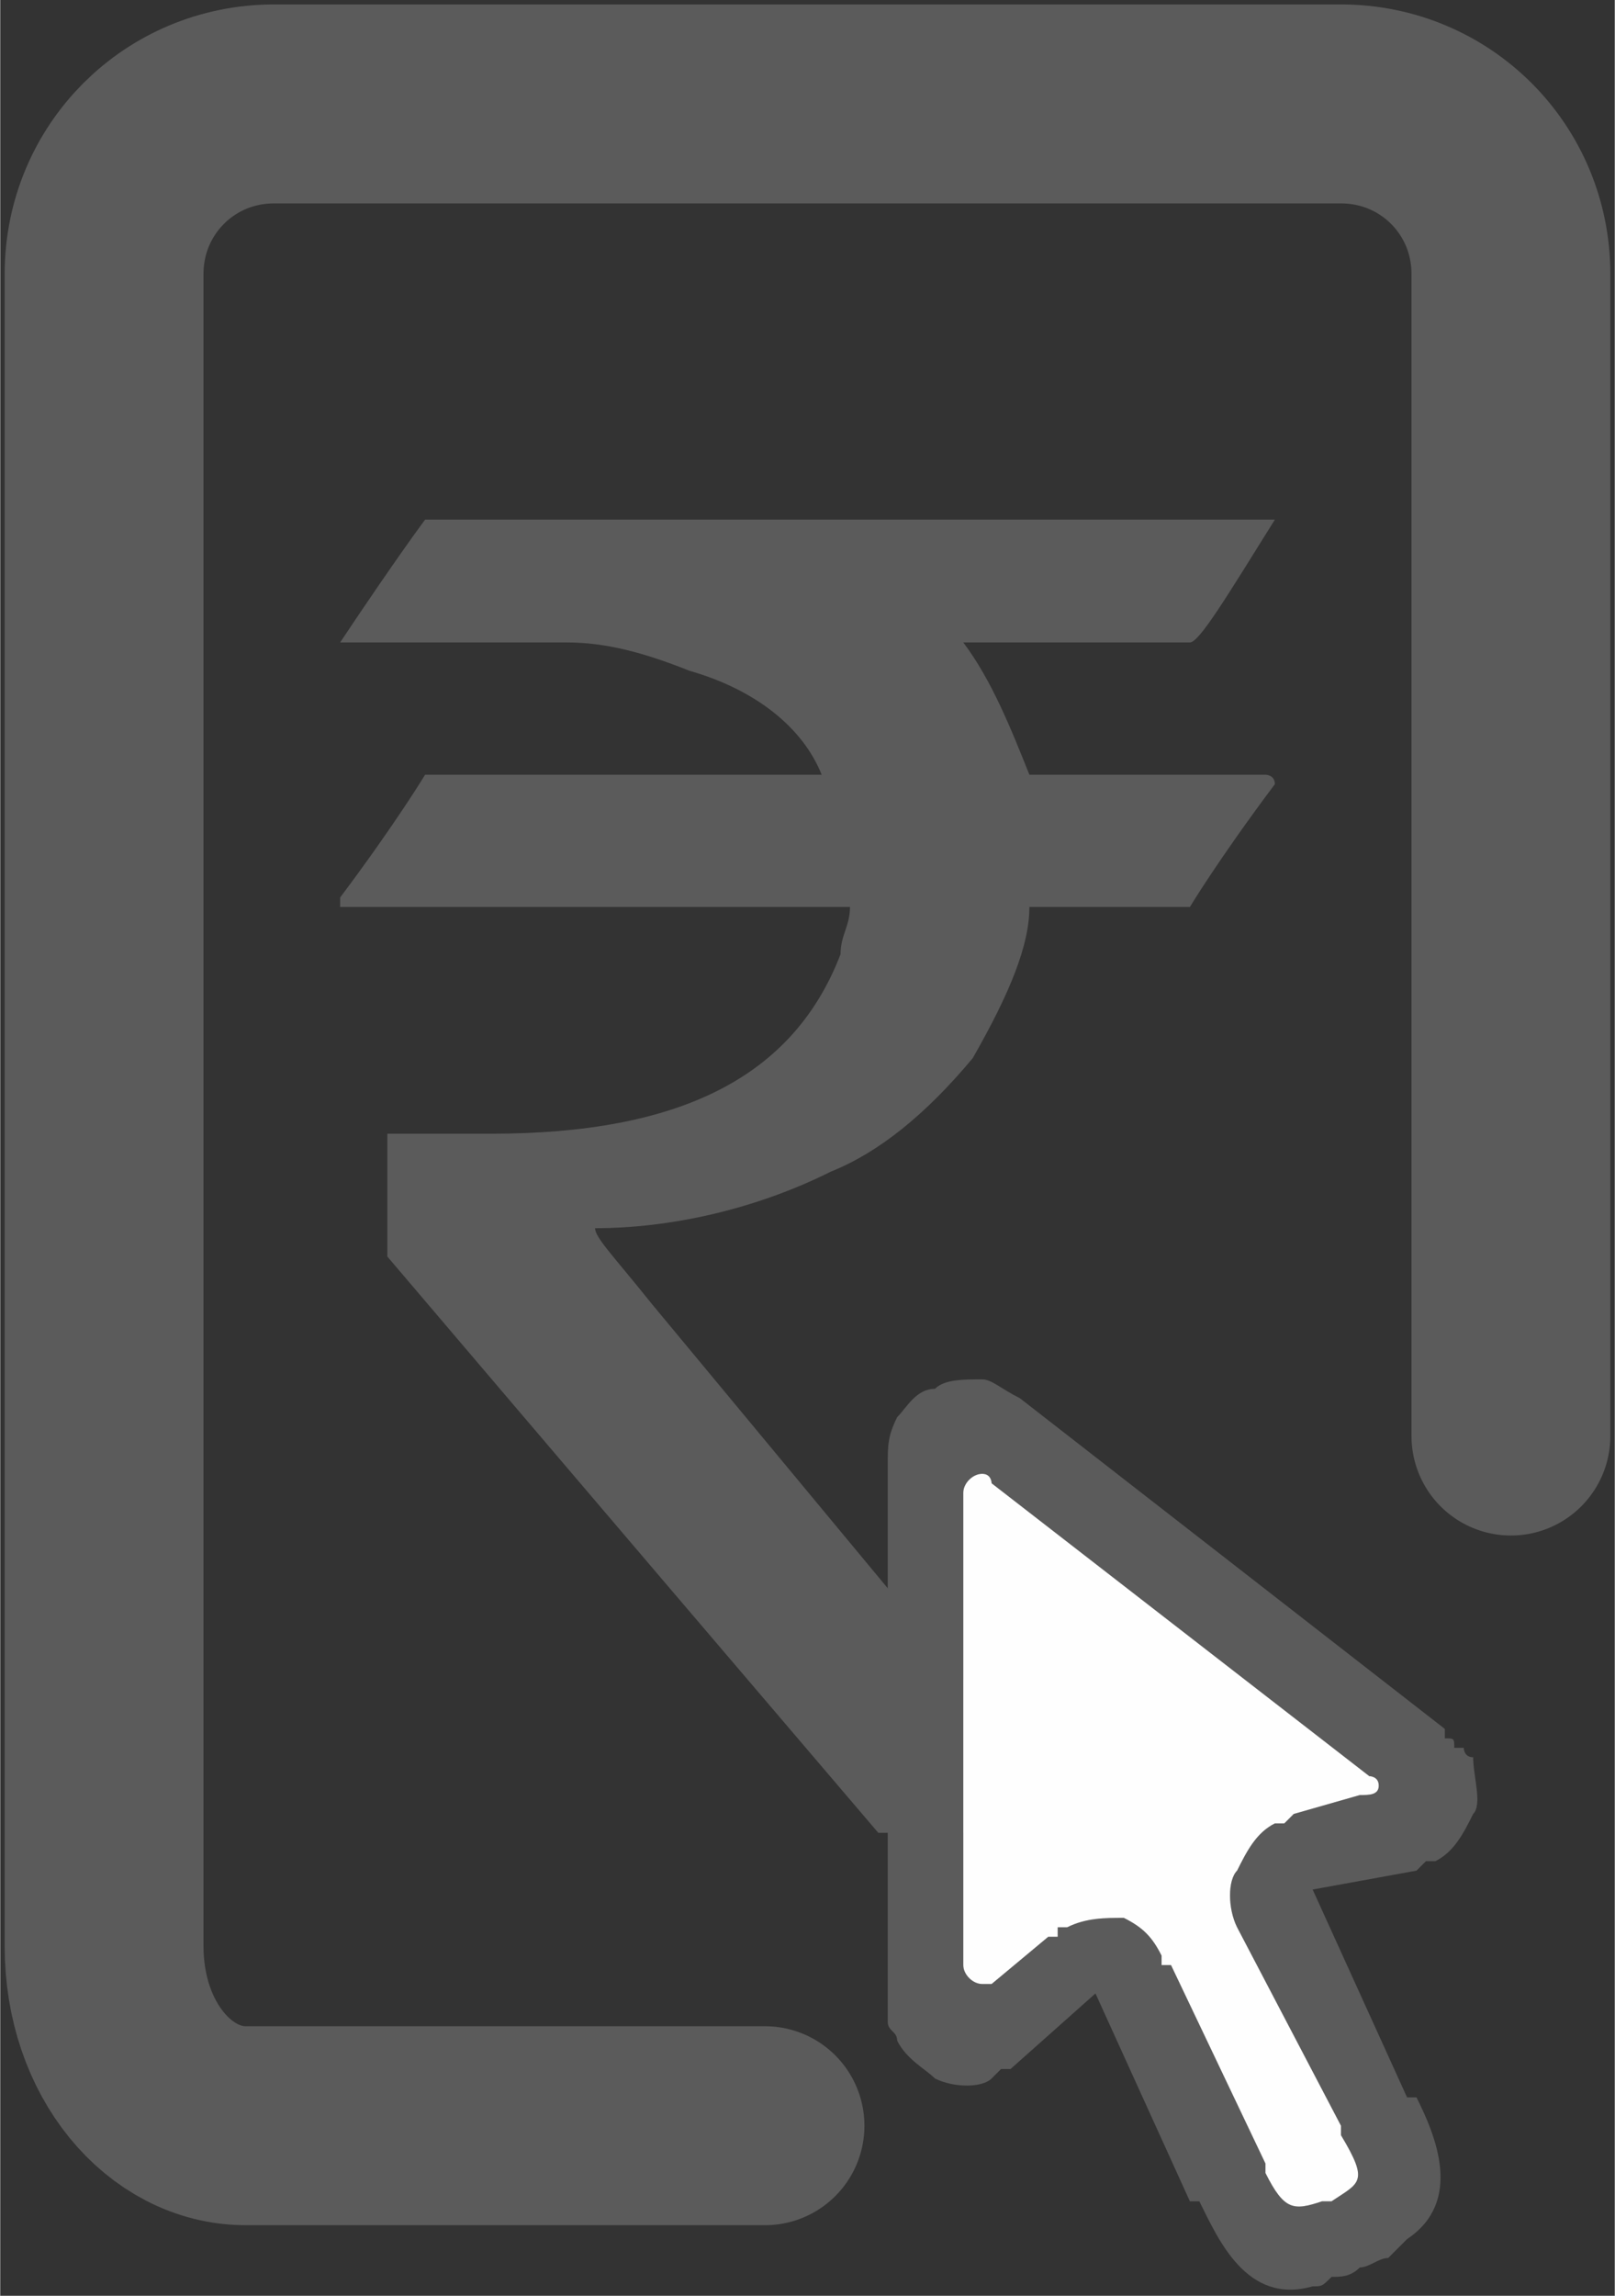 <?xml version="1.0" encoding="UTF-8"?>
<!DOCTYPE svg PUBLIC "-//W3C//DTD SVG 1.1//EN" "http://www.w3.org/Graphics/SVG/1.1/DTD/svg11.dtd">
<!-- Creator: CorelDRAW Home & Student X7 -->
<svg xmlns="http://www.w3.org/2000/svg" xml:space="preserve" width="0.813in" height="1.155in" version="1.1" style="shape-rendering:geometricPrecision; text-rendering:geometricPrecision; image-rendering:optimizeQuality; fill-rule:evenodd; clip-rule:evenodd"
viewBox="0 0 171 243"
 xmlns:xlink="http://www.w3.org/1999/xlink">
 <rect x="0" y="0" width="171" height="243" fill="#333333" stroke="none"/>
 <defs>
  <style type="text/css">
   <![CDATA[
    .str0 {stroke:#5B5B5B;stroke-width:21.059;stroke-linecap:round;stroke-linejoin:round}
    .fil1 {fill:none;fill-rule:nonzero}
    .fil0 {fill:#5B5B5B}
    .fil3 {fill:#FEFEFE;fill-rule:nonzero}
    .fil2 {fill:#5B5B5B;fill-rule:nonzero}
   ]]>
  </style>
 </defs>
 <g id="Layer_x0020_1">
  <path class="fil0" d="M45 55l90 0 0 0c-5,8 -8,13 -9,13l-24 0c3,4 5,9 7,14l25 0c0,0 1,0 1,1 -6,8 -9,13 -9,13l-17 0c0,4 -2,9 -6,16 -5,6 -10,10 -15,12 -8,4 -17,6 -25,6l0 0c0,1 2,3 6,8l44 53 0 3c0,0 0,0 0,0l-20 0c-35,-41 -52,-61 -52,-61l0 -13 0 0c3,0 7,0 11,0 20,0 32,-6 37,-19 0,-2 1,-3 1,-5l-54 0c0,0 0,-1 0,-1 6,-8 9,-13 9,-13l42 0 0 0c-2,-5 -7,-9 -14,-11 -5,-2 -9,-3 -13,-3l-24 0 0 0c6,-9 9,-13 9,-13z"/>
  <path class="fil1 str0" d="M81 225c0,0 -46,0 -55,0 -8,0 -15,-8 -15,-19l0 -177c0,-10 8,-18 18,-18l113 0c10,0 18,8 18,18l0 123"/>
  <g id="_241516040">
   <path class="fil2" d="M117 211l0 0 0 0 0 0zm0 0l0 0 0 0 0 0 0 0zm23 22l1 0c3,-2 4,-2 1,-7l0 -1c0,0 0,0 0,0l-11 -21c0,0 0,0 0,0 -1,-2 -1,-5 0,-6 1,-2 2,-4 4,-5 0,0 0,0 1,0 0,0 0,0 1,-1l0 0 7 -2c1,0 2,0 2,-1 0,-1 -1,-1 -1,-1l0 0 -40 -31 0 0 0 0 0 0c0,0 0,-1 -1,-1 -1,0 -2,1 -2,2l0 50 0 0c0,1 1,2 2,2 0,0 1,0 1,0l0 0 0 0 6 -5 0 0c0,0 1,0 1,0 0,-1 0,-1 0,-1 0,0 1,0 1,0 2,-1 4,-1 6,-1 2,1 3,2 4,4l0 0 0 1 1 0 0 0 0 0 10 21 0 0 0 0 0 1 0 0 0 0c2,4 3,4 6,3zm4 7c-1,1 -2,1 -3,1 -1,1 -1,1 -2,1 -7,2 -10,-5 -12,-9l0 0 0 0 -1 0 -10 -22 -9 8 0 0c0,0 -1,0 -1,0 0,0 0,0 -1,1l0 0c-1,1 -4,1 -6,0 -1,-1 -3,-2 -4,-4l0 0 0 0 0 0c0,-1 -1,-1 -1,-2 0,0 0,0 0,0 0,-1 0,-1 0,-2 0,0 0,0 0,0l0 -57c0,-2 0,-3 1,-5 1,-1 2,-3 4,-3 1,-1 3,-1 5,-1 1,0 2,1 4,2l45 35c0,1 0,1 0,1 1,0 1,0 1,1l1 0c0,0 0,1 1,1l0 0 0 0c0,2 1,5 0,6 -1,2 -2,4 -4,5 0,0 0,0 0,0 -1,0 -1,0 -1,0 0,0 0,0 0,0 0,0 0,0 -1,1l0 0 0 0 -11 2 10 22c0,0 0,0 0,0l1 0c2,4 5,11 -1,15 -1,1 -1,1 -2,2 -1,0 -2,1 -3,1 0,0 0,0 0,0z"/>
   <path class="fil3" d="M140 233l1 0c3,-2 4,-2 1,-7l0 -1c0,0 0,0 0,0l-11 -21c0,0 0,0 0,0 -1,-2 -1,-5 0,-6 1,-2 2,-4 4,-5 0,0 0,0 1,0 0,0 0,0 1,-1l0 0 7 -2c1,0 2,0 2,-1 0,-1 -1,-1 -1,-1l0 0 -40 -31 0 0 0 0 0 0c0,0 0,-1 -1,-1 -1,0 -2,1 -2,2l0 50 0 0c0,1 1,2 2,2 0,0 1,0 1,0l0 0 0 0 6 -5 0 0c0,0 1,0 1,0 0,-1 0,-1 0,-1 0,0 1,0 1,0 2,-1 4,-1 6,-1 2,1 3,2 4,4l0 0 0 1 1 0 0 0 0 0 10 21 0 0 0 0 0 1 0 0 0 0c2,4 3,4 6,3z"/>
   <polygon class="fil2" points="117,211 117,211 117,211 117,211 "/>
   <polygon class="fil2" points="117,211 117,211 117,211 "/>
  </g>
 </g>
</svg>
